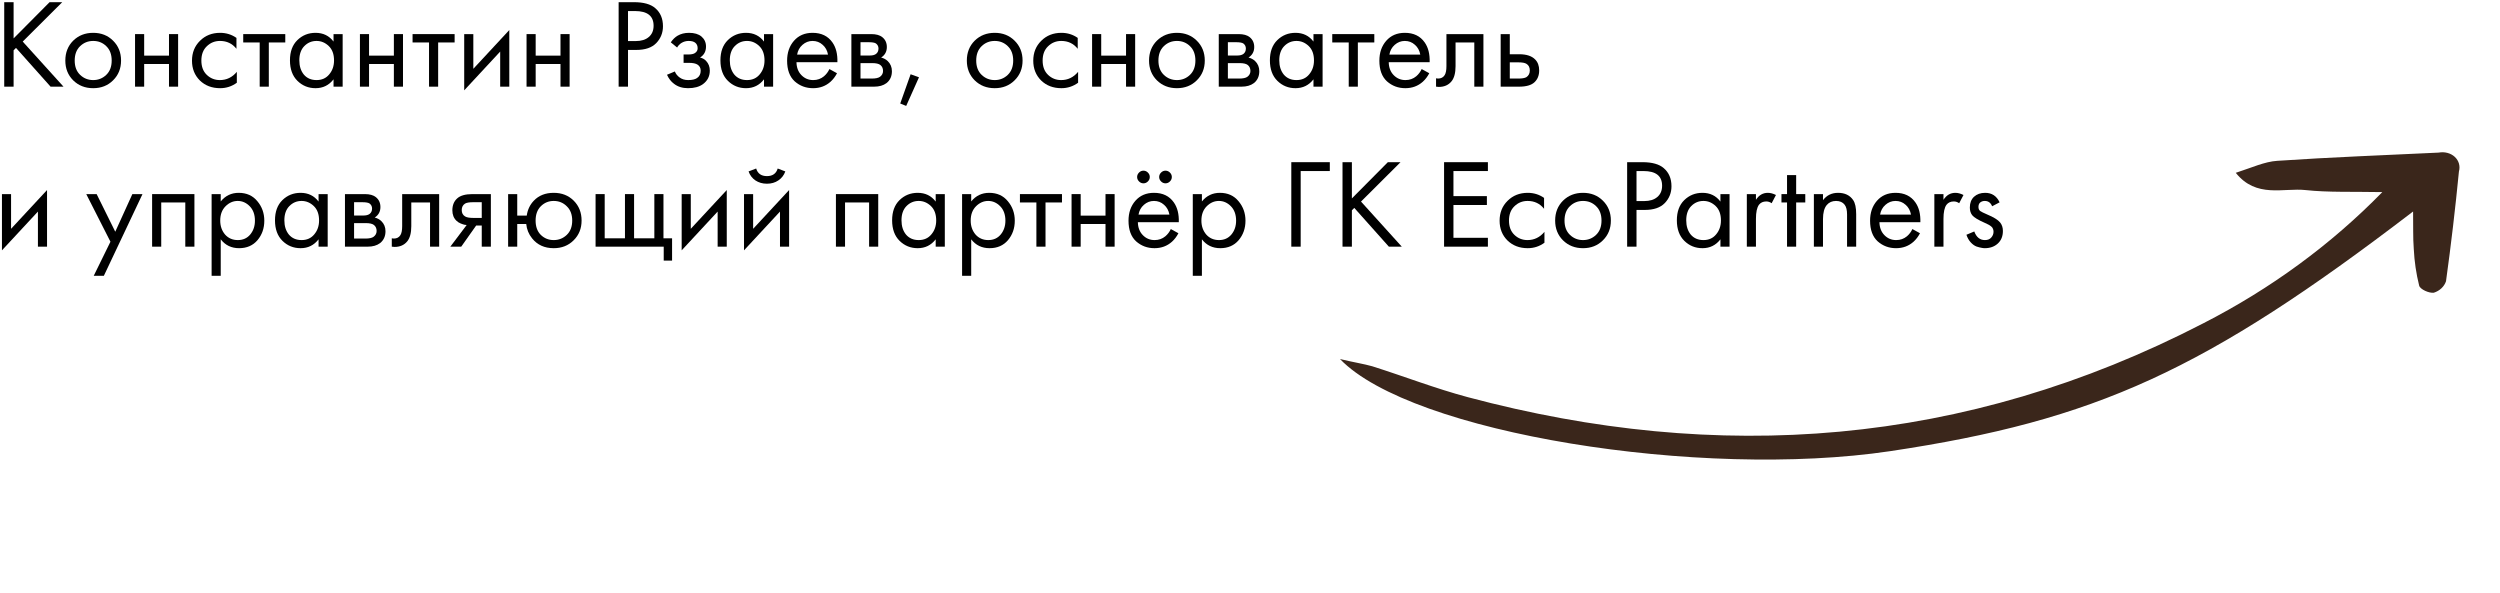 <?xml version="1.0" encoding="UTF-8"?> <svg xmlns="http://www.w3.org/2000/svg" width="375" height="89" viewBox="0 0 375 89" fill="none"> <path d="M2.04 0.327V5.761L7.436 0.327H9.336L3.408 6.236L9.526 13H7.588L2.401 7.186L2.04 7.547V13H0.634V0.327H2.04Z" fill="black"></path> <path d="M16.962 12.05C16.177 12.835 15.182 13.228 13.979 13.228C12.776 13.228 11.775 12.835 10.977 12.05C10.192 11.265 9.799 10.277 9.799 9.086C9.799 7.883 10.192 6.888 10.977 6.103C11.775 5.318 12.776 4.925 13.979 4.925C15.182 4.925 16.177 5.318 16.962 6.103C17.76 6.888 18.159 7.883 18.159 9.086C18.159 10.277 17.76 11.265 16.962 12.05ZM15.936 6.92C15.404 6.401 14.752 6.141 13.979 6.141C13.206 6.141 12.548 6.407 12.003 6.939C11.471 7.458 11.205 8.174 11.205 9.086C11.205 9.998 11.477 10.714 12.022 11.233C12.567 11.752 13.219 12.012 13.979 12.012C14.739 12.012 15.391 11.752 15.936 11.233C16.481 10.714 16.753 9.998 16.753 9.086C16.753 8.161 16.481 7.439 15.936 6.92Z" fill="black"></path> <path d="M20.257 13V5.115H21.625V8.345H25.349V5.115H26.717V13H25.349V9.599H21.625V13H20.257Z" fill="black"></path> <path d="M35.468 5.685V7.319C34.847 6.534 34.024 6.141 32.998 6.141C32.225 6.141 31.567 6.407 31.022 6.939C30.477 7.458 30.205 8.174 30.205 9.086C30.205 9.998 30.477 10.714 31.022 11.233C31.567 11.752 32.219 12.012 32.979 12.012C33.992 12.012 34.841 11.601 35.525 10.777V12.411C34.778 12.956 33.942 13.228 33.017 13.228C31.788 13.228 30.775 12.842 29.977 12.069C29.192 11.284 28.799 10.296 28.799 9.105C28.799 7.902 29.198 6.907 29.996 6.122C30.794 5.324 31.801 4.925 33.017 4.925C33.929 4.925 34.746 5.178 35.468 5.685Z" fill="black"></path> <path d="M42.792 6.369H40.322V13H38.954V6.369H36.484V5.115H42.792V6.369Z" fill="black"></path> <path d="M50.03 6.236V5.115H51.398V13H50.03V11.898C49.346 12.785 48.447 13.228 47.332 13.228C46.268 13.228 45.363 12.861 44.615 12.126C43.868 11.392 43.494 10.366 43.494 9.048C43.494 7.756 43.862 6.749 44.596 6.027C45.344 5.292 46.256 4.925 47.332 4.925C48.472 4.925 49.372 5.362 50.03 6.236ZM47.484 6.141C46.762 6.141 46.148 6.401 45.641 6.92C45.147 7.427 44.9 8.136 44.9 9.048C44.9 9.922 45.128 10.638 45.584 11.195C46.053 11.74 46.686 12.012 47.484 12.012C48.282 12.012 48.916 11.727 49.384 11.157C49.866 10.587 50.106 9.89 50.106 9.067C50.106 8.13 49.84 7.408 49.308 6.901C48.776 6.394 48.168 6.141 47.484 6.141Z" fill="black"></path> <path d="M53.989 13V5.115H55.357V8.345H59.081V5.115H60.449V13H59.081V9.599H55.357V13H53.989Z" fill="black"></path> <path d="M68.193 6.369H65.723V13H64.355V6.369H61.885V5.115H68.193V6.369Z" fill="black"></path> <path d="M69.631 5.115H70.999V10.321L76.395 4.507V13H75.027V7.737L69.631 13.551V5.115Z" fill="black"></path> <path d="M78.982 13V5.115H80.35V8.345H84.074V5.115H85.442V13H84.074V9.599H80.35V13H78.982Z" fill="black"></path> <path d="M92.795 0.327H95.094C96.538 0.327 97.602 0.625 98.286 1.22C99.059 1.879 99.445 2.784 99.445 3.937C99.445 4.925 99.109 5.767 98.438 6.464C97.779 7.148 96.779 7.49 95.436 7.49H94.201V13H92.795V0.327ZM94.201 1.657V6.16H95.36C96.196 6.16 96.849 5.957 97.317 5.552C97.799 5.147 98.039 4.583 98.039 3.861C98.039 2.392 97.108 1.657 95.246 1.657H94.201Z" fill="black"></path> <path d="M101.569 7.129L100.619 6.35C100.923 5.907 101.259 5.577 101.626 5.362C102.12 5.071 102.696 4.925 103.355 4.925C104.153 4.925 104.774 5.109 105.217 5.476C105.673 5.869 105.901 6.369 105.901 6.977C105.901 7.712 105.603 8.263 105.008 8.63C105.388 8.719 105.692 8.89 105.92 9.143C106.287 9.536 106.471 10.017 106.471 10.587C106.471 11.436 106.129 12.114 105.445 12.62C104.888 13.025 104.14 13.228 103.203 13.228C102.367 13.228 101.664 13.007 101.094 12.563C100.663 12.246 100.315 11.797 100.049 11.214L101.227 10.72C101.366 11.075 101.601 11.373 101.93 11.613C102.285 11.879 102.715 12.012 103.222 12.012C103.817 12.012 104.261 11.911 104.552 11.708C104.919 11.467 105.103 11.1 105.103 10.606C105.103 10.201 104.945 9.897 104.628 9.694C104.362 9.517 103.931 9.428 103.336 9.428H102.538V8.174H103.203C103.684 8.174 104.026 8.104 104.229 7.965C104.508 7.788 104.647 7.547 104.647 7.243C104.647 6.888 104.533 6.616 104.305 6.426C104.09 6.236 103.754 6.141 103.298 6.141C102.905 6.141 102.544 6.242 102.215 6.445C101.936 6.622 101.721 6.85 101.569 7.129Z" fill="black"></path> <path d="M114.601 6.236V5.115H115.969V13H114.601V11.898C113.917 12.785 113.017 13.228 111.903 13.228C110.839 13.228 109.933 12.861 109.186 12.126C108.438 11.392 108.065 10.366 108.065 9.048C108.065 7.756 108.432 6.749 109.167 6.027C109.914 5.292 110.826 4.925 111.903 4.925C113.043 4.925 113.942 5.362 114.601 6.236ZM112.055 6.141C111.333 6.141 110.718 6.401 110.212 6.92C109.718 7.427 109.471 8.136 109.471 9.048C109.471 9.922 109.699 10.638 110.155 11.195C110.623 11.74 111.257 12.012 112.055 12.012C112.853 12.012 113.486 11.727 113.955 11.157C114.436 10.587 114.677 9.89 114.677 9.067C114.677 8.13 114.411 7.408 113.879 6.901C113.347 6.394 112.739 6.141 112.055 6.141Z" fill="black"></path> <path d="M124.412 10.359L125.552 10.986C125.286 11.493 124.963 11.917 124.583 12.259C123.861 12.905 122.987 13.228 121.961 13.228C120.897 13.228 119.978 12.886 119.206 12.202C118.446 11.505 118.066 10.473 118.066 9.105C118.066 7.902 118.408 6.907 119.092 6.122C119.788 5.324 120.719 4.925 121.885 4.925C123.202 4.925 124.196 5.406 124.868 6.369C125.4 7.129 125.647 8.117 125.609 9.333H119.472C119.484 10.131 119.731 10.777 120.213 11.271C120.694 11.765 121.283 12.012 121.98 12.012C122.6 12.012 123.139 11.822 123.595 11.442C123.949 11.138 124.222 10.777 124.412 10.359ZM119.567 8.193H124.203C124.089 7.572 123.816 7.078 123.386 6.711C122.968 6.331 122.467 6.141 121.885 6.141C121.315 6.141 120.808 6.337 120.365 6.73C119.934 7.11 119.668 7.598 119.567 8.193Z" fill="black"></path> <path d="M127.707 5.115H130.69C131.412 5.115 131.963 5.267 132.343 5.571C132.799 5.938 133.027 6.432 133.027 7.053C133.027 7.737 132.742 8.263 132.172 8.63C132.565 8.731 132.894 8.909 133.16 9.162C133.578 9.567 133.787 10.074 133.787 10.682C133.787 11.442 133.515 12.037 132.97 12.468C132.501 12.823 131.881 13 131.108 13H127.707V5.115ZM129.075 8.326H130.519C130.886 8.326 131.178 8.25 131.393 8.098C131.646 7.908 131.773 7.636 131.773 7.281C131.773 6.964 131.646 6.711 131.393 6.521C131.203 6.394 130.836 6.331 130.291 6.331H129.075V8.326ZM129.075 11.784H130.766C131.349 11.784 131.76 11.695 132.001 11.518C132.305 11.29 132.457 10.999 132.457 10.644C132.457 10.264 132.324 9.966 132.058 9.751C131.817 9.561 131.406 9.466 130.823 9.466H129.075V11.784Z" fill="black"></path> <path d="M135.035 15.527L136.593 11.138L137.847 11.594L135.928 15.888L135.035 15.527Z" fill="black"></path> <path d="M152.189 12.05C151.403 12.835 150.409 13.228 149.206 13.228C148.002 13.228 147.002 12.835 146.204 12.05C145.418 11.265 145.026 10.277 145.026 9.086C145.026 7.883 145.418 6.888 146.204 6.103C147.002 5.318 148.002 4.925 149.206 4.925C150.409 4.925 151.403 5.318 152.189 6.103C152.987 6.888 153.386 7.883 153.386 9.086C153.386 10.277 152.987 11.265 152.189 12.05ZM151.163 6.92C150.631 6.401 149.978 6.141 149.206 6.141C148.433 6.141 147.774 6.407 147.23 6.939C146.698 7.458 146.432 8.174 146.432 9.086C146.432 9.998 146.704 10.714 147.249 11.233C147.793 11.752 148.446 12.012 149.206 12.012C149.966 12.012 150.618 11.752 151.163 11.233C151.707 10.714 151.98 9.998 151.98 9.086C151.98 8.161 151.707 7.439 151.163 6.92Z" fill="black"></path> <path d="M161.658 5.685V7.319C161.038 6.534 160.214 6.141 159.188 6.141C158.416 6.141 157.757 6.407 157.212 6.939C156.668 7.458 156.395 8.174 156.395 9.086C156.395 9.998 156.668 10.714 157.212 11.233C157.757 11.752 158.409 12.012 159.169 12.012C160.183 12.012 161.031 11.601 161.715 10.777V12.411C160.968 12.956 160.132 13.228 159.207 13.228C157.979 13.228 156.965 12.842 156.167 12.069C155.382 11.284 154.989 10.296 154.989 9.105C154.989 7.902 155.388 6.907 156.186 6.122C156.984 5.324 157.991 4.925 159.207 4.925C160.119 4.925 160.936 5.178 161.658 5.685Z" fill="black"></path> <path d="M163.814 13V5.115H165.182V8.345H168.906V5.115H170.274V13H168.906V9.599H165.182V13H163.814Z" fill="black"></path> <path d="M179.52 12.05C178.734 12.835 177.74 13.228 176.537 13.228C175.333 13.228 174.333 12.835 173.535 12.05C172.749 11.265 172.357 10.277 172.357 9.086C172.357 7.883 172.749 6.888 173.535 6.103C174.333 5.318 175.333 4.925 176.537 4.925C177.74 4.925 178.734 5.318 179.52 6.103C180.318 6.888 180.717 7.883 180.717 9.086C180.717 10.277 180.318 11.265 179.52 12.05ZM178.494 6.92C177.962 6.401 177.309 6.141 176.537 6.141C175.764 6.141 175.105 6.407 174.561 6.939C174.029 7.458 173.763 8.174 173.763 9.086C173.763 9.998 174.035 10.714 174.58 11.233C175.124 11.752 175.777 12.012 176.537 12.012C177.297 12.012 177.949 11.752 178.494 11.233C179.038 10.714 179.311 9.998 179.311 9.086C179.311 8.161 179.038 7.439 178.494 6.92Z" fill="black"></path> <path d="M182.814 5.115H185.797C186.519 5.115 187.07 5.267 187.45 5.571C187.906 5.938 188.134 6.432 188.134 7.053C188.134 7.737 187.849 8.263 187.279 8.63C187.672 8.731 188.001 8.909 188.267 9.162C188.685 9.567 188.894 10.074 188.894 10.682C188.894 11.442 188.622 12.037 188.077 12.468C187.609 12.823 186.988 13 186.215 13H182.814V5.115ZM184.182 8.326H185.626C185.994 8.326 186.285 8.25 186.5 8.098C186.754 7.908 186.88 7.636 186.88 7.281C186.88 6.964 186.754 6.711 186.5 6.521C186.31 6.394 185.943 6.331 185.398 6.331H184.182V8.326ZM184.182 11.784H185.873C186.456 11.784 186.868 11.695 187.108 11.518C187.412 11.29 187.564 10.999 187.564 10.644C187.564 10.264 187.431 9.966 187.165 9.751C186.925 9.561 186.513 9.466 185.93 9.466H184.182V11.784Z" fill="black"></path> <path d="M197.021 6.236V5.115H198.389V13H197.021V11.898C196.337 12.785 195.437 13.228 194.323 13.228C193.259 13.228 192.353 12.861 191.606 12.126C190.858 11.392 190.485 10.366 190.485 9.048C190.485 7.756 190.852 6.749 191.587 6.027C192.334 5.292 193.246 4.925 194.323 4.925C195.463 4.925 196.362 5.362 197.021 6.236ZM194.475 6.141C193.753 6.141 193.138 6.401 192.632 6.92C192.138 7.427 191.891 8.136 191.891 9.048C191.891 9.922 192.119 10.638 192.575 11.195C193.043 11.74 193.677 12.012 194.475 12.012C195.273 12.012 195.906 11.727 196.375 11.157C196.856 10.587 197.097 9.89 197.097 9.067C197.097 8.13 196.831 7.408 196.299 6.901C195.767 6.394 195.159 6.141 194.475 6.141Z" fill="black"></path> <path d="M206.147 6.369H203.677V13H202.309V6.369H199.839V5.115H206.147V6.369Z" fill="black"></path> <path d="M213.251 10.359L214.391 10.986C214.125 11.493 213.802 11.917 213.422 12.259C212.7 12.905 211.826 13.228 210.8 13.228C209.736 13.228 208.818 12.886 208.045 12.202C207.285 11.505 206.905 10.473 206.905 9.105C206.905 7.902 207.247 6.907 207.931 6.122C208.628 5.324 209.559 4.925 210.724 4.925C212.042 4.925 213.036 5.406 213.707 6.369C214.239 7.129 214.486 8.117 214.448 9.333H208.311C208.324 10.131 208.571 10.777 209.052 11.271C209.534 11.765 210.123 12.012 210.819 12.012C211.44 12.012 211.978 11.822 212.434 11.442C212.789 11.138 213.061 10.777 213.251 10.359ZM208.406 8.193H213.042C212.928 7.572 212.656 7.078 212.225 6.711C211.807 6.331 211.307 6.141 210.724 6.141C210.154 6.141 209.648 6.337 209.204 6.73C208.774 7.11 208.508 7.598 208.406 8.193Z" fill="black"></path> <path d="M222.513 5.115V13H221.145V6.369H218.333V9.922C218.333 10.948 218.13 11.708 217.725 12.202C217.269 12.759 216.636 13.038 215.825 13.038C215.724 13.038 215.584 13.025 215.407 13V11.746C215.534 11.771 215.635 11.784 215.711 11.784C216.154 11.784 216.484 11.613 216.699 11.271C216.876 10.992 216.965 10.543 216.965 9.922V5.115H222.513Z" fill="black"></path> <path d="M225.101 13V5.115H226.469V8.136H227.875C228.964 8.136 229.762 8.396 230.269 8.915C230.674 9.32 230.877 9.871 230.877 10.568C230.877 11.303 230.642 11.892 230.174 12.335C229.705 12.778 228.932 13 227.856 13H225.101ZM226.469 11.784H227.742C228.312 11.784 228.717 11.714 228.958 11.575C229.3 11.347 229.471 11.011 229.471 10.568C229.471 10.112 229.306 9.783 228.977 9.58C228.749 9.428 228.343 9.352 227.761 9.352H226.469V11.784Z" fill="black"></path> <path d="M0.292 29.115H1.66V34.321L7.056 28.507V37H5.688V31.737L0.292 37.551V29.115Z" fill="black"></path> <path d="M14.059 41.37L16.567 36.259L12.938 29.115H14.496L17.289 34.758L19.854 29.115H21.374L15.579 41.37H14.059Z" fill="black"></path> <path d="M22.817 29.115H29.163V37H27.795V30.369H24.185V37H22.817V29.115Z" fill="black"></path> <path d="M33.11 35.898V41.37H31.742V29.115H33.11V30.217C33.807 29.356 34.706 28.925 35.808 28.925C36.986 28.925 37.917 29.343 38.601 30.179C39.298 31.003 39.646 31.978 39.646 33.105C39.646 34.245 39.304 35.221 38.62 36.031C37.936 36.829 37.018 37.228 35.865 37.228C34.712 37.228 33.794 36.785 33.11 35.898ZM35.675 36.012C36.448 36.012 37.069 35.733 37.537 35.176C38.006 34.606 38.24 33.916 38.24 33.105C38.24 32.193 37.98 31.471 37.461 30.939C36.942 30.407 36.34 30.141 35.656 30.141C34.972 30.141 34.364 30.407 33.832 30.939C33.3 31.471 33.034 32.187 33.034 33.086C33.034 33.91 33.275 34.606 33.756 35.176C34.25 35.733 34.89 36.012 35.675 36.012Z" fill="black"></path> <path d="M47.785 30.236V29.115H49.153V37H47.785V35.898C47.101 36.785 46.202 37.228 45.087 37.228C44.023 37.228 43.117 36.861 42.37 36.126C41.623 35.392 41.249 34.365 41.249 33.048C41.249 31.756 41.617 30.749 42.351 30.027C43.099 29.293 44.011 28.925 45.087 28.925C46.227 28.925 47.127 29.362 47.785 30.236ZM45.239 30.141C44.517 30.141 43.903 30.401 43.396 30.92C42.902 31.427 42.655 32.136 42.655 33.048C42.655 33.922 42.883 34.638 43.339 35.195C43.808 35.74 44.441 36.012 45.239 36.012C46.037 36.012 46.67 35.727 47.139 35.157C47.62 34.587 47.861 33.891 47.861 33.067C47.861 32.13 47.595 31.408 47.063 30.901C46.531 30.395 45.923 30.141 45.239 30.141Z" fill="black"></path> <path d="M51.744 29.115H54.727C55.449 29.115 56 29.267 56.38 29.571C56.836 29.939 57.064 30.433 57.064 31.053C57.064 31.737 56.779 32.263 56.209 32.63C56.602 32.731 56.931 32.909 57.197 33.162C57.615 33.568 57.824 34.074 57.824 34.682C57.824 35.442 57.552 36.038 57.007 36.468C56.538 36.823 55.918 37 55.145 37H51.744V29.115ZM53.112 32.326H54.556C54.923 32.326 55.215 32.25 55.43 32.098C55.684 31.908 55.81 31.636 55.81 31.281C55.81 30.965 55.684 30.711 55.43 30.521C55.24 30.395 54.873 30.331 54.328 30.331H53.112V32.326ZM53.112 35.784H54.803C55.386 35.784 55.797 35.696 56.038 35.518C56.342 35.29 56.494 34.999 56.494 34.644C56.494 34.264 56.361 33.967 56.095 33.751C55.855 33.561 55.443 33.466 54.86 33.466H53.112V35.784Z" fill="black"></path> <path d="M65.874 29.115V37H64.506V30.369H61.694V33.922C61.694 34.948 61.492 35.708 61.086 36.202C60.63 36.76 59.997 37.038 59.186 37.038C59.085 37.038 58.946 37.026 58.768 37V35.746C58.895 35.772 58.996 35.784 59.072 35.784C59.516 35.784 59.845 35.613 60.06 35.271C60.237 34.992 60.326 34.543 60.326 33.922V29.115H65.874Z" fill="black"></path> <path d="M67.55 37L70.001 33.751C69.925 33.751 69.817 33.739 69.678 33.713C69.551 33.688 69.361 33.624 69.108 33.523C68.855 33.422 68.646 33.289 68.481 33.124C68.063 32.731 67.854 32.206 67.854 31.547C67.854 30.8 68.088 30.211 68.557 29.78C69.026 29.337 69.798 29.115 70.875 29.115H73.63V37H72.262V33.827H71.426L69.184 37H67.55ZM72.262 32.687V30.331H70.989C70.394 30.331 69.982 30.401 69.754 30.54C69.425 30.756 69.26 31.078 69.26 31.509C69.26 31.94 69.425 32.257 69.754 32.459C69.995 32.611 70.4 32.687 70.97 32.687H72.262Z" fill="black"></path> <path d="M77.586 32.345H79.011C79.137 31.459 79.492 30.711 80.075 30.103C80.822 29.318 81.816 28.925 83.058 28.925C84.274 28.925 85.274 29.318 86.06 30.103C86.845 30.889 87.238 31.883 87.238 33.086C87.238 34.277 86.839 35.265 86.041 36.05C85.255 36.836 84.261 37.228 83.058 37.228C81.677 37.228 80.594 36.734 79.809 35.746C79.302 35.113 79.011 34.397 78.935 33.599H77.586V37H76.218V29.115H77.586V32.345ZM83.058 30.141C82.298 30.141 81.652 30.407 81.12 30.939C80.6 31.459 80.341 32.174 80.341 33.086C80.341 34.011 80.607 34.733 81.139 35.252C81.671 35.759 82.31 36.012 83.058 36.012C83.818 36.012 84.47 35.752 85.015 35.233C85.559 34.714 85.832 33.998 85.832 33.086C85.832 32.174 85.559 31.459 85.015 30.939C84.483 30.407 83.83 30.141 83.058 30.141Z" fill="black"></path> <path d="M89.336 37V29.115H90.704V35.746H93.744V29.115H95.112V35.746H98.152V29.115H99.52V35.746H100.812V39.09H99.558V37H89.336Z" fill="black"></path> <path d="M102.25 29.115H103.618V34.321L109.014 28.507V37H107.646V31.737L102.25 37.551V29.115Z" fill="black"></path> <path d="M111.602 29.115H112.97V34.321L118.366 28.507V37H116.998V31.737L111.602 37.551V29.115ZM112.286 25.714L113.426 25.277C113.654 26.037 114.192 26.417 115.041 26.417C115.889 26.417 116.428 26.037 116.656 25.277L117.796 25.714C117.593 26.284 117.245 26.734 116.751 27.063C116.269 27.392 115.699 27.557 115.041 27.557C114.382 27.557 113.806 27.392 113.312 27.063C112.83 26.734 112.488 26.284 112.286 25.714Z" fill="black"></path> <path d="M125.388 29.115H131.734V37H130.366V30.369H126.756V37H125.388V29.115Z" fill="black"></path> <path d="M140.354 30.236V29.115H141.722V37H140.354V35.898C139.67 36.785 138.771 37.228 137.656 37.228C136.592 37.228 135.687 36.861 134.939 36.126C134.192 35.392 133.818 34.365 133.818 33.048C133.818 31.756 134.186 30.749 134.92 30.027C135.668 29.293 136.58 28.925 137.656 28.925C138.796 28.925 139.696 29.362 140.354 30.236ZM137.808 30.141C137.086 30.141 136.472 30.401 135.965 30.92C135.471 31.427 135.224 32.136 135.224 33.048C135.224 33.922 135.452 34.638 135.908 35.195C136.377 35.74 137.01 36.012 137.808 36.012C138.606 36.012 139.24 35.727 139.708 35.157C140.19 34.587 140.43 33.891 140.43 33.067C140.43 32.13 140.164 31.408 139.632 30.901C139.1 30.395 138.492 30.141 137.808 30.141Z" fill="black"></path> <path d="M145.681 35.898V41.37H144.313V29.115H145.681V30.217C146.378 29.356 147.277 28.925 148.379 28.925C149.557 28.925 150.488 29.343 151.172 30.179C151.869 31.003 152.217 31.978 152.217 33.105C152.217 34.245 151.875 35.221 151.191 36.031C150.507 36.829 149.589 37.228 148.436 37.228C147.284 37.228 146.365 36.785 145.681 35.898ZM148.246 36.012C149.019 36.012 149.64 35.733 150.108 35.176C150.577 34.606 150.811 33.916 150.811 33.105C150.811 32.193 150.552 31.471 150.032 30.939C149.513 30.407 148.911 30.141 148.227 30.141C147.543 30.141 146.935 30.407 146.403 30.939C145.871 31.471 145.605 32.187 145.605 33.086C145.605 33.91 145.846 34.606 146.327 35.176C146.821 35.733 147.461 36.012 148.246 36.012Z" fill="black"></path> <path d="M159.297 30.369H156.827V37H155.459V30.369H152.989V29.115H159.297V30.369Z" fill="black"></path> <path d="M160.734 37V29.115H162.102V32.345H165.826V29.115H167.194V37H165.826V33.599H162.102V37H160.734Z" fill="black"></path> <path d="M175.622 34.359L176.762 34.986C176.496 35.493 176.174 35.917 175.794 36.259C175.072 36.905 174.197 37.228 173.171 37.228C172.107 37.228 171.189 36.886 170.417 36.202C169.657 35.505 169.277 34.473 169.277 33.105C169.277 31.902 169.619 30.907 170.303 30.122C170.999 29.324 171.93 28.925 173.096 28.925C174.413 28.925 175.407 29.407 176.079 30.369C176.611 31.129 176.858 32.117 176.82 33.333H170.682C170.695 34.131 170.942 34.777 171.424 35.271C171.905 35.765 172.494 36.012 173.191 36.012C173.811 36.012 174.349 35.822 174.805 35.442C175.16 35.138 175.432 34.777 175.622 34.359ZM170.777 32.193H175.413C175.299 31.573 175.027 31.078 174.596 30.711C174.178 30.331 173.678 30.141 173.096 30.141C172.526 30.141 172.019 30.337 171.576 30.73C171.145 31.11 170.879 31.598 170.777 32.193ZM170.854 27.215C170.664 27.025 170.568 26.803 170.568 26.55C170.568 26.297 170.664 26.075 170.854 25.885C171.044 25.695 171.265 25.6 171.518 25.6C171.772 25.6 171.994 25.695 172.184 25.885C172.374 26.075 172.469 26.297 172.469 26.55C172.469 26.803 172.374 27.025 172.184 27.215C171.994 27.405 171.772 27.5 171.518 27.5C171.265 27.5 171.044 27.405 170.854 27.215ZM174.16 27.215C173.969 27.025 173.874 26.803 173.874 26.55C173.874 26.297 173.969 26.075 174.16 25.885C174.349 25.695 174.571 25.6 174.824 25.6C175.078 25.6 175.3 25.695 175.49 25.885C175.68 26.075 175.775 26.297 175.775 26.55C175.775 26.803 175.68 27.025 175.49 27.215C175.3 27.405 175.078 27.5 174.824 27.5C174.571 27.5 174.349 27.405 174.16 27.215Z" fill="black"></path> <path d="M180.286 35.898V41.37H178.918V29.115H180.286V30.217C180.983 29.356 181.882 28.925 182.984 28.925C184.162 28.925 185.093 29.343 185.777 30.179C186.474 31.003 186.822 31.978 186.822 33.105C186.822 34.245 186.48 35.221 185.796 36.031C185.112 36.829 184.194 37.228 183.041 37.228C181.888 37.228 180.97 36.785 180.286 35.898ZM182.851 36.012C183.624 36.012 184.244 35.733 184.713 35.176C185.182 34.606 185.416 33.916 185.416 33.105C185.416 32.193 185.156 31.471 184.637 30.939C184.118 30.407 183.516 30.141 182.832 30.141C182.148 30.141 181.54 30.407 181.008 30.939C180.476 31.471 180.21 32.187 180.21 33.086C180.21 33.91 180.451 34.606 180.932 35.176C181.426 35.733 182.066 36.012 182.851 36.012Z" fill="black"></path> <path d="M193.696 37V24.327H199.472V25.657H195.102V37H193.696Z" fill="black"></path> <path d="M202.783 24.327V29.761L208.179 24.327H210.079L204.151 30.236L210.269 37H208.331L203.144 31.186L202.783 31.547V37H201.377V24.327H202.783Z" fill="black"></path> <path d="M223.185 24.327V25.657H218.017V29.419H223.033V30.749H218.017V35.67H223.185V37H216.611V24.327H223.185Z" fill="black"></path> <path d="M231.61 29.685V31.319C230.989 30.534 230.166 30.141 229.14 30.141C228.367 30.141 227.708 30.407 227.164 30.939C226.619 31.459 226.347 32.174 226.347 33.086C226.347 33.998 226.619 34.714 227.164 35.233C227.708 35.752 228.361 36.012 229.121 36.012C230.134 36.012 230.983 35.6 231.667 34.777V36.411C230.919 36.956 230.083 37.228 229.159 37.228C227.93 37.228 226.917 36.842 226.119 36.069C225.333 35.284 224.941 34.296 224.941 33.105C224.941 31.902 225.34 30.907 226.138 30.122C226.936 29.324 227.943 28.925 229.159 28.925C230.071 28.925 230.888 29.178 231.61 29.685Z" fill="black"></path> <path d="M240.435 36.05C239.649 36.836 238.655 37.228 237.452 37.228C236.248 37.228 235.248 36.836 234.45 36.05C233.664 35.265 233.272 34.277 233.272 33.086C233.272 31.883 233.664 30.889 234.45 30.103C235.248 29.318 236.248 28.925 237.452 28.925C238.655 28.925 239.649 29.318 240.435 30.103C241.233 30.889 241.632 31.883 241.632 33.086C241.632 34.277 241.233 35.265 240.435 36.05ZM239.409 30.92C238.877 30.401 238.224 30.141 237.452 30.141C236.679 30.141 236.02 30.407 235.476 30.939C234.944 31.459 234.678 32.174 234.678 33.086C234.678 33.998 234.95 34.714 235.495 35.233C236.039 35.752 236.692 36.012 237.452 36.012C238.212 36.012 238.864 35.752 239.409 35.233C239.953 34.714 240.226 33.998 240.226 33.086C240.226 32.161 239.953 31.439 239.409 30.92Z" fill="black"></path> <path d="M244.071 24.327H246.37C247.814 24.327 248.878 24.625 249.562 25.22C250.335 25.879 250.721 26.785 250.721 27.937C250.721 28.925 250.386 29.767 249.714 30.464C249.056 31.148 248.055 31.49 246.712 31.49H245.477V37H244.071V24.327ZM245.477 25.657V30.16H246.636C247.472 30.16 248.125 29.957 248.593 29.552C249.075 29.147 249.315 28.583 249.315 27.861C249.315 26.392 248.384 25.657 246.522 25.657H245.477Z" fill="black"></path> <path d="M258.065 30.236V29.115H259.433V37H258.065V35.898C257.381 36.785 256.482 37.228 255.367 37.228C254.303 37.228 253.398 36.861 252.65 36.126C251.903 35.392 251.529 34.365 251.529 33.048C251.529 31.756 251.897 30.749 252.631 30.027C253.379 29.293 254.291 28.925 255.367 28.925C256.507 28.925 257.407 29.362 258.065 30.236ZM255.519 30.141C254.797 30.141 254.183 30.401 253.676 30.92C253.182 31.427 252.935 32.136 252.935 33.048C252.935 33.922 253.163 34.638 253.619 35.195C254.088 35.74 254.721 36.012 255.519 36.012C256.317 36.012 256.951 35.727 257.419 35.157C257.901 34.587 258.141 33.891 258.141 33.067C258.141 32.13 257.875 31.408 257.343 30.901C256.811 30.395 256.203 30.141 255.519 30.141Z" fill="black"></path> <path d="M262.024 37V29.115H263.392V29.97C263.836 29.273 264.431 28.925 265.178 28.925C265.558 28.925 265.964 29.033 266.394 29.248L265.748 30.483C265.495 30.306 265.229 30.217 264.95 30.217C264.469 30.217 264.102 30.382 263.848 30.711C263.544 31.116 263.392 31.826 263.392 32.839V37H262.024Z" fill="black"></path> <path d="M270.792 30.369H269.424V37H268.056V30.369H267.22V29.115H268.056V26.265H269.424V29.115H270.792V30.369Z" fill="black"></path> <path d="M272.081 37V29.115H273.449V30.027C274.006 29.293 274.76 28.925 275.71 28.925C276.723 28.925 277.477 29.286 277.971 30.008C278.275 30.451 278.427 31.154 278.427 32.117V37H277.059V32.155C277.059 31.509 276.939 31.028 276.698 30.711C276.407 30.331 275.976 30.141 275.406 30.141C274.823 30.141 274.361 30.344 274.019 30.749C273.639 31.192 273.449 31.902 273.449 32.877V37H272.081Z" fill="black"></path> <path d="M286.858 34.359L287.998 34.986C287.732 35.493 287.409 35.917 287.029 36.259C286.307 36.905 285.433 37.228 284.407 37.228C283.343 37.228 282.425 36.886 281.652 36.202C280.892 35.505 280.512 34.473 280.512 33.105C280.512 31.902 280.854 30.907 281.538 30.122C282.235 29.324 283.166 28.925 284.331 28.925C285.648 28.925 286.643 29.407 287.314 30.369C287.846 31.129 288.093 32.117 288.055 33.333H281.918C281.931 34.131 282.178 34.777 282.659 35.271C283.14 35.765 283.729 36.012 284.426 36.012C285.047 36.012 285.585 35.822 286.041 35.442C286.396 35.138 286.668 34.777 286.858 34.359ZM282.013 32.193H286.649C286.535 31.573 286.263 31.078 285.832 30.711C285.414 30.331 284.914 30.141 284.331 30.141C283.761 30.141 283.254 30.337 282.811 30.73C282.38 31.11 282.114 31.598 282.013 32.193Z" fill="black"></path> <path d="M290.153 37V29.115H291.521V29.97C291.965 29.273 292.56 28.925 293.307 28.925C293.687 28.925 294.093 29.033 294.523 29.248L293.877 30.483C293.624 30.306 293.358 30.217 293.079 30.217C292.598 30.217 292.231 30.382 291.977 30.711C291.673 31.116 291.521 31.826 291.521 32.839V37H290.153Z" fill="black"></path> <path d="M299.941 30.35L298.82 30.939C298.605 30.407 298.238 30.141 297.718 30.141C297.452 30.141 297.224 30.217 297.034 30.369C296.857 30.521 296.768 30.743 296.768 31.034C296.768 31.3 296.851 31.503 297.015 31.642C297.193 31.769 297.535 31.94 298.041 32.155C299.042 32.573 299.701 32.978 300.017 33.371C300.296 33.713 300.435 34.138 300.435 34.644C300.435 35.442 300.176 36.075 299.656 36.544C299.15 37 298.504 37.228 297.718 37.228C297.566 37.228 297.402 37.209 297.224 37.171C297.047 37.146 296.8 37.083 296.483 36.981C296.179 36.867 295.888 36.658 295.609 36.354C295.331 36.05 295.115 35.67 294.963 35.214L296.141 34.72C296.458 35.581 296.99 36.012 297.737 36.012C298.155 36.012 298.472 35.886 298.687 35.632C298.915 35.379 299.029 35.087 299.029 34.758C299.029 34.581 298.998 34.429 298.934 34.302C298.884 34.163 298.789 34.042 298.649 33.941C298.523 33.84 298.396 33.758 298.269 33.694C298.155 33.631 297.984 33.548 297.756 33.447C296.743 33.004 296.103 32.617 295.837 32.288C295.597 31.984 295.476 31.598 295.476 31.129C295.476 30.445 295.685 29.907 296.103 29.514C296.534 29.122 297.091 28.925 297.775 28.925C298.776 28.925 299.498 29.4 299.941 30.35Z" fill="black"></path> <path d="M200.999 53.855C211.684 64.977 255.088 71.916 283.502 67.678C314.384 63.053 330.748 55.612 361.964 31.724C361.999 33.913 361.933 35.635 362.066 37.347C362.156 39.209 362.427 41.049 362.875 42.848C363.023 43.401 364.365 44.009 365.078 43.906C365.509 43.769 365.902 43.54 366.221 43.24C366.539 42.939 366.773 42.577 366.901 42.187C367.658 36.707 368.304 31.22 368.839 25.726C368.95 25.331 368.951 24.924 368.843 24.542C368.735 24.16 368.521 23.813 368.221 23.533C367.92 23.253 367.541 23.048 367.119 22.936C366.696 22.824 366.242 22.809 365.796 22.891C357.732 23.282 349.667 23.574 341.583 24.124C339.684 24.248 337.779 25.143 335.365 25.922C338.444 29.78 342.524 28.148 345.846 28.512C349.168 28.875 352.982 28.732 357.346 28.816C349.68 36.666 340.596 43.326 330.519 48.483C294.57 67.076 257.673 69.574 220.201 59.583C215.309 58.278 210.644 56.46 205.845 54.943C204.569 54.581 203.171 54.373 200.999 53.855Z" fill="#3A261B"></path> </svg> 